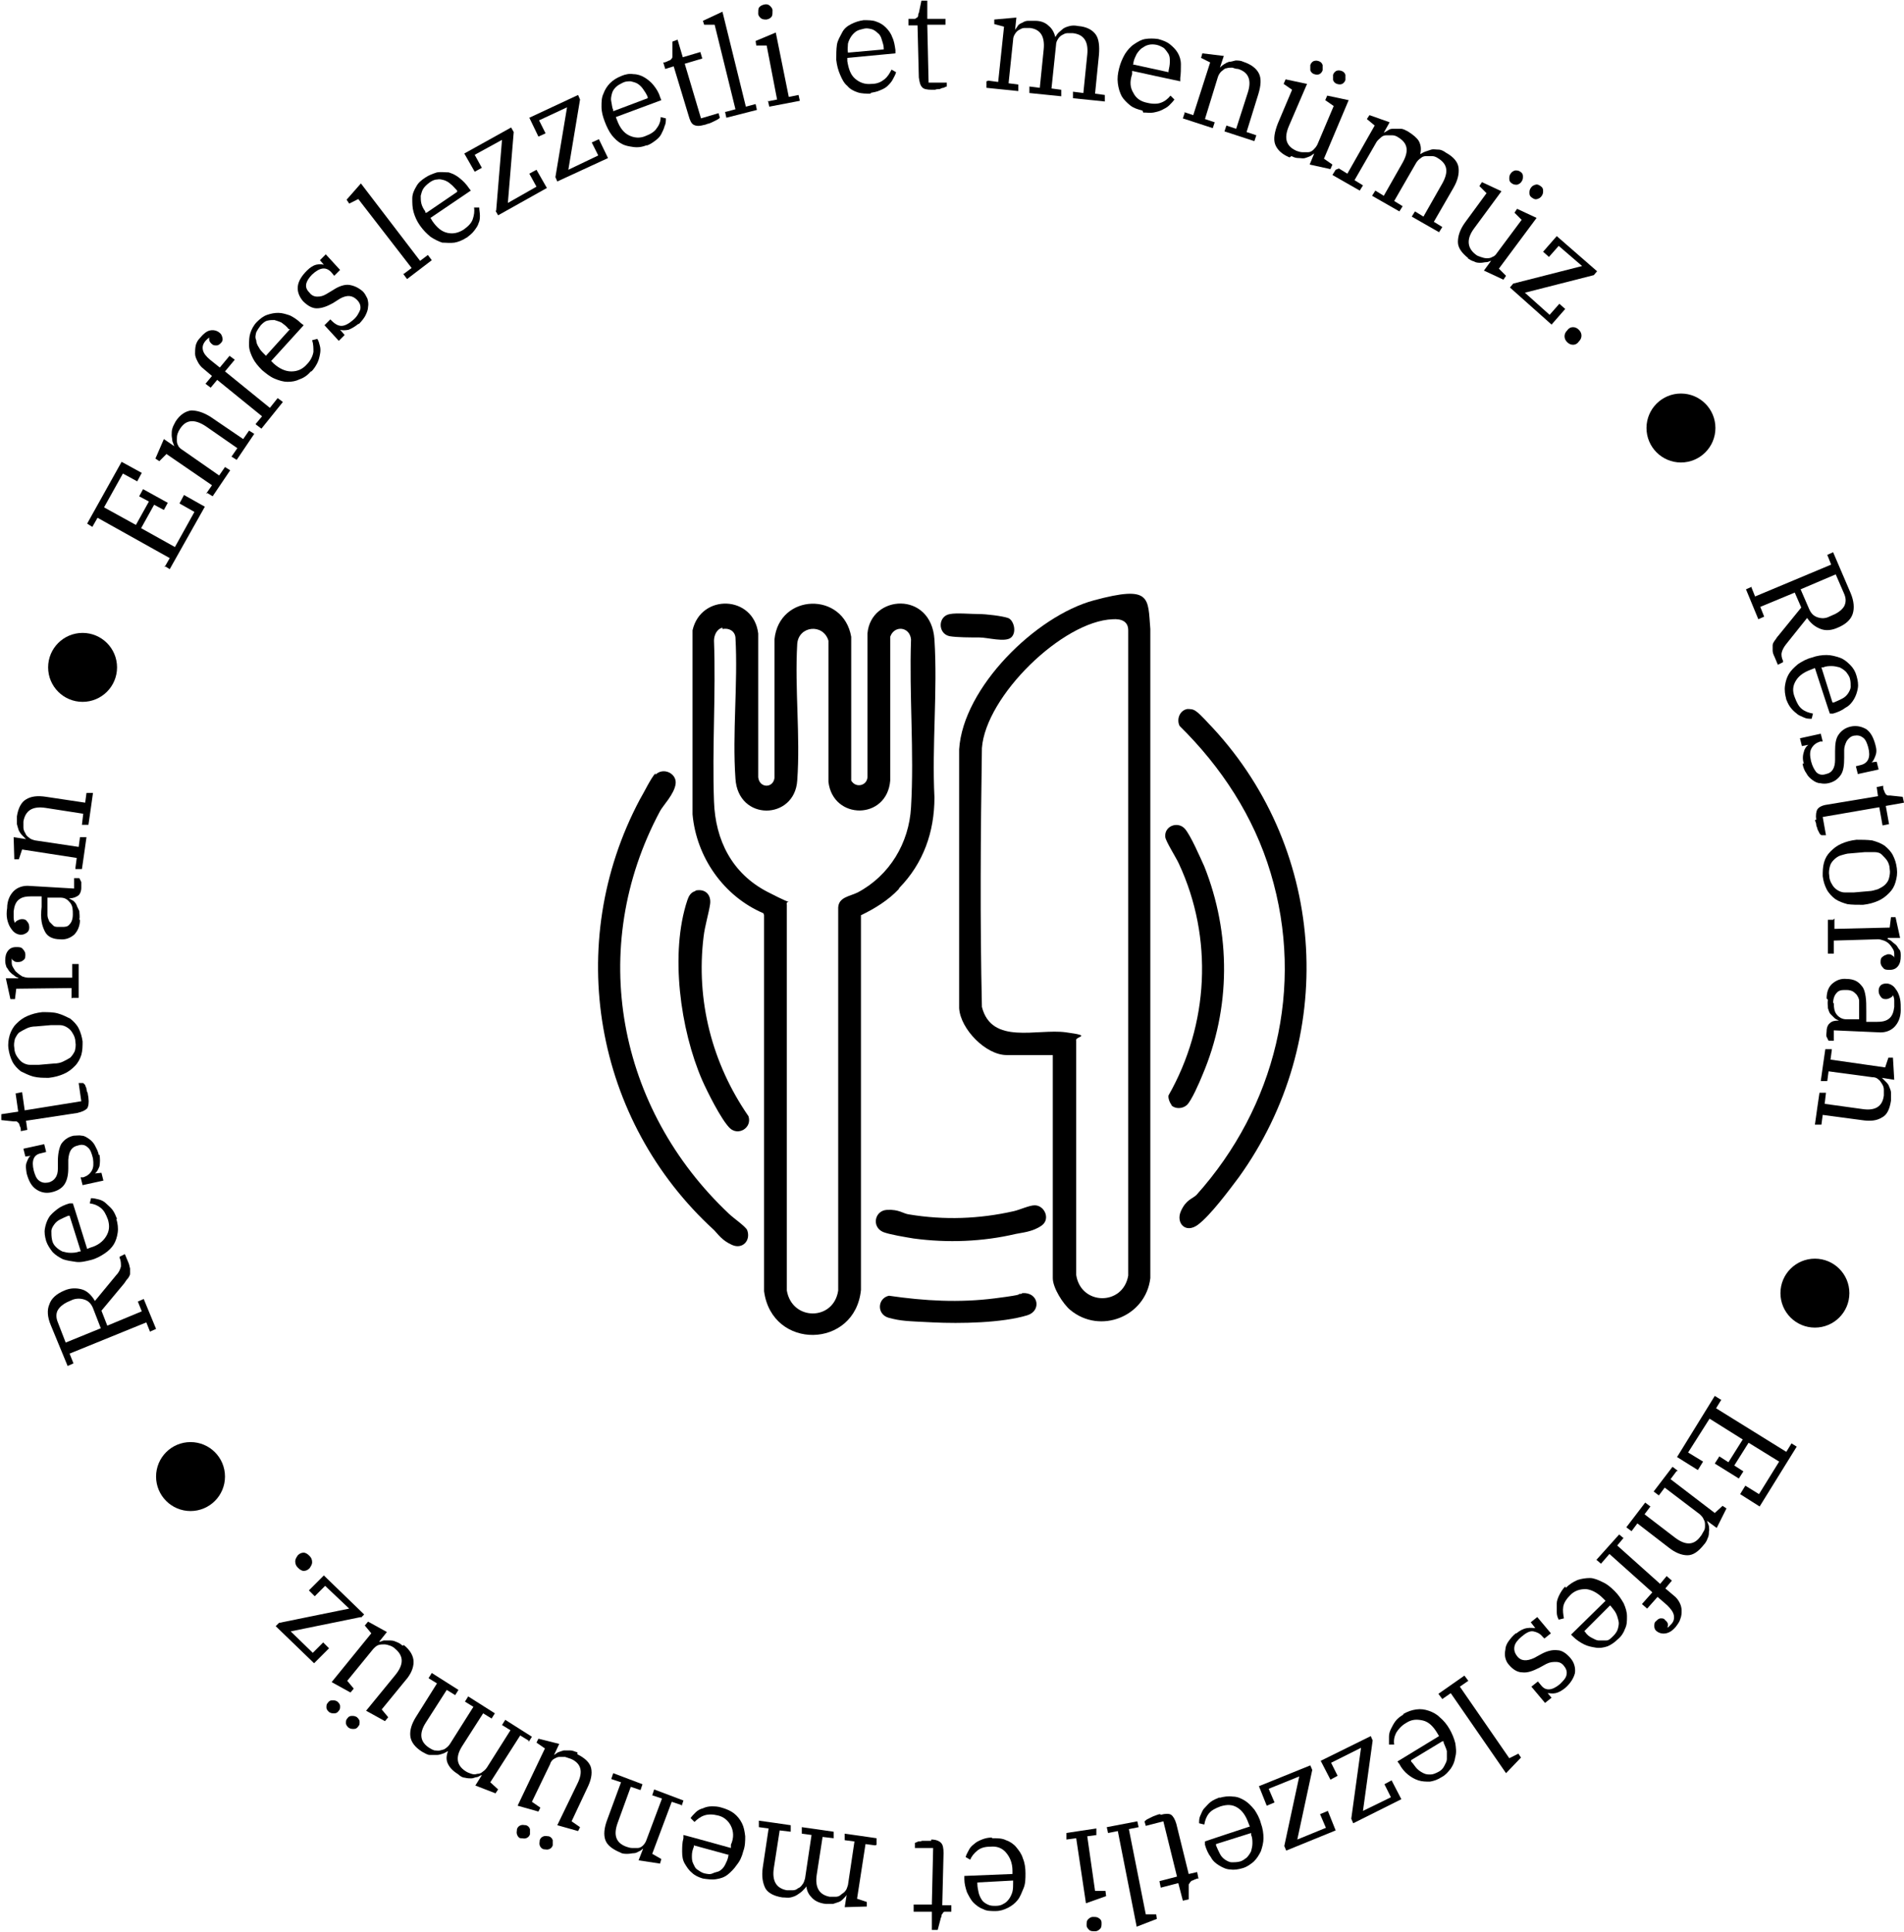 <?xml version="1.0" encoding="UTF-8"?>
<svg id="katman_1" xmlns="http://www.w3.org/2000/svg" version="1.1" viewBox="0 0 292.8 297">
  <!-- Generator: Adobe Illustrator 29.3.1, SVG Export Plug-In . SVG Version: 2.1.0 Build 151)  -->
  <g class="sp">
	  <circle cx="12.7" cy="102.6" r="5.3"/>
	  <circle cx="29.3" cy="227" r="5.3"/>
	  <circle cx="279.1" cy="198.8" r="5.3"/>
	  <circle cx="258.5" cy="65.8" r="5.3"/>
    <path d="M25.3,87.2l.8-1.4-11.1-6.2-.8,1.4-.8-.5,5.3-9.5,3.1,1.7-.7,1.3-2.2-1.2-2.9,5.2,4.9,2.7,2-3.6-1.5-.8.6-1.1,3.8,2.1-.6,1.1-1.5-.8-2,3.6,5.2,2.9,3-5.4-2.3-1.3.7-1.3,3.2,1.8-5.4,9.6-.8-.5Z"/>
    <path d="M31.7,75.9l.9-1.3-7-4.8-1.1,1.1-.6-.4,1.3-3,1.6,1.1h0c-.1-.3-.2-.5-.3-.8,0-.3-.1-.6-.1-.9,0-.3,0-.7.1-1,.1-.4.3-.7.5-1.1.7-1.1,1.6-1.6,2.4-1.7.9,0,1.9.3,3,1l5,3.4.9-1.3.8.5-2.7,4-.8-.5.9-1.3-4.9-3.4c-1.7-1.1-3-1-3.9.4-.2.3-.3.5-.4.8-.1.3-.1.6-.1.9,0,.3,0,.6.2.9.1.3.4.5.7.7l5.6,3.9.9-1.3.8.5-2.7,4-.8-.5Z"/>
    <path d="M39.3,65.2l1-1.2-6.9-5.6-1,1.2-.8-.6,1-1.2-1.3-1.1c-.4-.3-.7-.7-.9-1.1-.2-.4-.4-.8-.4-1.2,0-.4,0-.8.1-1.3.1-.4.3-.8.7-1.2.5-.6,1-1,1.5-1.1s1,0,1.4.3.4.5.5.8,0,.6-.2.8c-.2.2-.4.4-.7.4-.3,0-.5,0-.7-.2-.4-.3-.5-.7-.4-1h0c0,0-.2.1-.3.2,0,0-.2.2-.3.3-.4.5-.5.9-.4,1.4.1.5.5,1,1.1,1.5l1.5,1.2,1.5-1.8.8.6-1.5,1.8,6.9,5.6,1.2-1.5.8.6-3.3,4.1-.8-.6Z"/>
    <path d="M47.8,57.1c-.5.6-1.1,1-1.7,1.2-.6.3-1.2.4-1.9.4-.6,0-1.3-.2-2-.5-.7-.3-1.3-.8-1.9-1.3-.6-.6-1.1-1.2-1.4-1.8-.3-.6-.6-1.3-.6-2,0-.7,0-1.3.2-1.9.2-.6.5-1.2,1-1.7.5-.5,1-.9,1.6-1.1.6-.2,1.1-.3,1.7-.3.6,0,1.2.2,1.8.4.6.3,1.2.7,1.7,1.2l.4.3-5,5.5.4.4c.9.8,1.8,1.2,2.7,1.2.9,0,1.7-.3,2.4-1.1.6-.6.9-1.3,1-1.9,0-.6,0-1.2-.2-1.8l.8-.2c.2.3.3.7.4,1.1s.1.8,0,1.3-.2.9-.4,1.3c-.2.4-.5.9-.9,1.3ZM40.8,54.8l3.8-4.2h-.2c-.4-.5-.7-.7-1.1-1-.4-.2-.8-.3-1.1-.4-.4,0-.7,0-1.1.1-.4.1-.7.4-1,.7-.3.4-.5.7-.7,1.1-.1.4-.2.8,0,1.2,0,.4.2.8.4,1.1.2.4.5.7.9,1.1l.2.2Z"/>
    <path d="M55.1,49.8c-.5.4-1,.7-1.5.9-.5.1-1,.1-1.3,0h0c0,0,.7.8.7.8l-.9.9-2.2-2.4.9-.9.3.3c.4.4.9.7,1.4.7.5,0,1.1-.3,1.8-.9.6-.5.9-1.1,1.1-1.6.1-.5,0-1-.5-1.5-.7-.7-1.5-.8-2.6-.2l-1.1.7c-.9.5-1.7.8-2.5.8-.7,0-1.4-.4-2.1-1.1-.6-.7-.9-1.5-.8-2.3.1-.8.6-1.6,1.4-2.4.5-.5,1-.8,1.4-.9.5-.1.8-.1,1.2,0h0c0,0-.6-.7-.6-.7l.9-.9,2.2,2.4-.9.9-.5-.6c-.8-.8-1.7-.7-2.9.4-.5.5-.8,1-.9,1.4-.1.5,0,.9.5,1.4.3.4.7.6,1.2.6.5,0,.9-.1,1.4-.4l1-.6c.9-.6,1.8-.9,2.5-.8s1.4.4,2.1,1c.3.3.5.7.7,1.1.1.4.2.8.1,1.3,0,.4-.2.9-.4,1.3s-.6.9-1,1.3Z"/>
    <path d="M62.1,42.1l1.2-.9-8.2-10.6-1.4.7-.4-.6,2.2-2.5,9.1,11.9,1.2-.9.6.8-3.8,2.9-.6-.8Z"/>
    <path d="M71.8,36.5c-.6.4-1.3.7-1.9.8-.7.1-1.3,0-1.9,0-.6-.2-1.2-.5-1.8-.9-.6-.5-1.1-1-1.6-1.7-.5-.7-.8-1.4-1-2.1s-.2-1.4-.2-2.1c0-.7.3-1.3.6-1.8.3-.6.8-1,1.4-1.4.6-.4,1.2-.6,1.8-.8.6-.1,1.2,0,1.8,0,.6.2,1.1.4,1.7.9.5.4,1,.9,1.4,1.5l.3.4-6.2,4.2.3.5c.7,1,1.4,1.6,2.3,1.8.9.2,1.7,0,2.5-.5.7-.5,1.2-1,1.4-1.6.2-.6.3-1.2.2-1.8h.8c0,.4.1.8.1,1.2,0,.4,0,.8-.2,1.2-.1.4-.4.8-.7,1.2-.3.4-.7.7-1.2,1.1ZM65.6,32.7l4.7-3.2v-.2c-.4-.4-.7-.8-1-1-.3-.3-.7-.5-1-.6-.4-.1-.7-.2-1.1-.1-.4,0-.8.2-1.2.5-.4.3-.7.6-.9.9-.2.3-.3.7-.4,1.1,0,.4,0,.8.1,1.2.1.4.3.8.6,1.2v.2Z"/>
    <path d="M76.3,32.4l.9-10.9-4.2,2.3,1.1,2-1.1.6-1.6-2.8,7.2-4,.4.7-.9,10.9,4.4-2.5-1.1-2,1.1-.6,1.6,2.8-7.5,4.2-.4-.7Z"/>
    <path d="M85.4,27.3l1.8-10.8-4.3,2,1,2-1.1.5-1.4-2.9,7.5-3.5.3.7-1.8,10.8,4.6-2.2-1-2,1.1-.5,1.4,2.9-7.8,3.6-.3-.7Z"/>
    <path d="M99.5,22.3c-.7.3-1.4.4-2.1.3s-1.3-.2-1.8-.5c-.6-.3-1.1-.8-1.5-1.3s-.8-1.3-1.1-2.1c-.3-.8-.5-1.5-.5-2.3,0-.7,0-1.4.3-2,.2-.6.6-1.2,1-1.6.5-.5,1-.8,1.7-1.1.7-.3,1.3-.4,1.9-.3.6,0,1.2.2,1.7.5.5.3,1,.7,1.4,1.2.4.5.8,1.1,1,1.8l.2.5-7,2.6.2.5c.4,1.1,1,1.9,1.8,2.3.8.4,1.7.5,2.6.1.8-.3,1.4-.7,1.7-1.2.4-.5.6-1.1.6-1.7l.8.2c0,.4,0,.8-.2,1.2-.1.4-.3.8-.5,1.2-.2.4-.5.7-.9,1-.4.3-.8.6-1.4.8ZM94.3,17.1l5.3-2v-.2c-.2-.5-.5-.9-.7-1.2s-.5-.6-.8-.8c-.3-.2-.7-.3-1.1-.4-.4,0-.8,0-1.2.2-.4.2-.8.4-1.1.7-.3.3-.5.6-.6,1-.1.4-.2.8-.1,1.2s.1.9.3,1.3v.2Z"/>
    <path d="M108.3,19.2c-.7.2-1.2.2-1.6,0-.4-.2-.6-.7-.8-1.4l-2.3-7.6-1.3.4-.3-1h.2c.3-.1.5-.2.7-.3.2,0,.3-.2.4-.3s.1-.2.1-.3c0-.1,0-.3,0-.4v-1.9c0,0,.8-.3.8-.3l.8,2.7,2.7-.8.3,1-2.7.8,2.5,8.4,2.7-.8.2.7c-.1.1-.2.2-.4.3-.2.1-.4.2-.6.3-.2.1-.4.2-.7.3-.2,0-.5.2-.7.2Z"/>
    <path d="M111.6,17.2l1.5-.4-3.2-13h-1.6c0,.1-.2-.6-.2-.6l3-1.4,3.6,14.6,1.5-.4.2.9-4.7,1.2-.2-.9Z"/>
    <path d="M118,15.6l1.5-.3-1.6-8.3h-1.6s-.1-.7-.1-.7l3.1-1.3,2,9.9,1.5-.3.2.9-4.7.9-.2-.9ZM117.9,3c-.4,0-.6,0-.9-.2-.2-.2-.4-.4-.4-.7h0c0-.4,0-.7.1-.9.1-.2.4-.4.8-.5s.7,0,.9.2c.2.2.4.4.4.7h0c0,.4,0,.7-.1.9-.2.3-.4.4-.8.5Z"/>
    <path d="M134,14.4c-.8,0-1.5,0-2.1-.2-.6-.2-1.2-.5-1.6-1-.5-.4-.8-1-1.1-1.7s-.5-1.4-.6-2.3c0-.8,0-1.6.1-2.3s.5-1.3.8-1.9.8-1,1.4-1.3,1.2-.5,1.9-.6c.7,0,1.4,0,1.9.2.6.2,1.1.5,1.5.9.4.4.8.9,1,1.5.3.6.4,1.3.5,2v.5s-7.4.7-7.4.7v.5c.2,1.2.5,2.1,1.2,2.7.7.6,1.5.9,2.5.8.9,0,1.5-.3,2-.7.5-.4.8-.9,1.1-1.5l.7.4c-.1.4-.3.7-.5,1.1-.2.4-.5.7-.8,1s-.7.5-1.2.7c-.4.2-1,.3-1.5.4ZM130.3,8.1l5.6-.5v-.2c0-.5-.2-.9-.3-1.3-.1-.4-.3-.8-.6-1-.3-.3-.6-.5-.9-.6-.4-.1-.8-.2-1.2-.1s-.9.2-1.2.4c-.3.2-.6.5-.8.8-.2.3-.4.7-.5,1.1,0,.4-.1.9,0,1.4v.3Z"/>
    <path d="M143.3,13.8c-.7,0-1.3-.1-1.5-.4-.3-.3-.4-.8-.5-1.5l-.2-8h-1.4s0-1,0-1h.2c.3,0,.5,0,.7,0s.3-.1.4-.2c.1,0,.2-.2.2-.3,0-.1,0-.3.1-.4l.4-1.9h.9s0,2.8,0,2.8h2.8c0,0,0,.9,0,.9h-2.8c0,0,.2,8.9.2,8.9h2.8c0,0,0,.6,0,.6-.1,0-.3.1-.5.2-.2,0-.4.1-.6.2-.2,0-.5,0-.7.1-.3,0-.5,0-.7,0Z"/>
    <path d="M152,12.4l1.5.2.9-8.5-1.5-.4v-.7c0,0,3.4-.3,3.4-.3l-.2,1.9h0c.1-.2.3-.4.4-.6s.4-.4.7-.5c.3-.2.6-.3.9-.3.3,0,.7,0,1.1,0,.9,0,1.6.3,2.1.8.5.4.8,1,1,1.7h0c.1-.2.3-.5.5-.7.2-.2.5-.4.7-.6.3-.2.6-.3,1-.4s.8-.1,1.3,0c1.3.1,2.2.6,2.7,1.3.5.7.6,1.8.5,3.1l-.6,6,1.5.2v1c-.1,0-4.9-.5-4.9-.5v-1c.1,0,1.6.2,1.6.2l.6-5.9c.2-2-.5-3.1-2.2-3.3-.3,0-.6,0-.9,0-.3,0-.6.2-.8.3-.2.1-.5.4-.6.6-.2.3-.3.6-.3.9l-.7,6.7,1.5.2v1c-.1,0-4.9-.5-4.9-.5v-1c.1,0,1.6.2,1.6.2l.6-5.9c.2-2-.5-3.1-2.1-3.3-.3,0-.6,0-.9,0s-.6.2-.8.3-.5.4-.6.6c-.2.3-.3.6-.3.9l-.7,6.7,1.5.2v1c-.1,0-4.9-.5-4.9-.5v-1Z"/>
    <path d="M175.7,17c-.8-.2-1.4-.4-1.9-.8s-1-.9-1.3-1.4c-.3-.6-.5-1.2-.6-2s0-1.5.2-2.3c.2-.8.5-1.5.9-2.2.4-.6.8-1.1,1.4-1.5s1.1-.7,1.7-.8,1.3-.1,2,0c.7.2,1.3.4,1.8.8.5.4.9.8,1.2,1.3.3.5.5,1.1.5,1.8,0,.7,0,1.4-.1,2.1v.5c-.1,0-7.4-1.6-7.4-1.6v.5c-.4,1.2-.3,2.1.2,2.9.4.8,1.1,1.3,2.1,1.5.8.2,1.6.2,2.1,0,.6-.2,1.1-.6,1.5-1.1l.6.6c-.2.3-.5.6-.8.9s-.7.5-1.1.7c-.4.2-.8.3-1.3.4s-1,0-1.6,0ZM174.2,9.9l5.5,1.2v-.2c.1-.5.2-.9.2-1.4s0-.8-.2-1.2c-.2-.3-.4-.6-.7-.9-.3-.2-.7-.4-1.1-.5-.5-.1-.9-.1-1.3,0s-.7.3-1,.5c-.3.2-.6.6-.8.9-.2.4-.4.8-.5,1.3v.2Z"/>
    <path d="M182,17.2l1.5.5,2.6-8.1-1.4-.7.2-.7,3.3.4-.6,1.8h0c.1-.1.3-.3.6-.5s.5-.3.8-.4c.3,0,.6-.1,1-.2.4,0,.8,0,1.2.2,1.2.4,2,1,2.4,1.8s.3,1.9-.1,3.2l-1.8,5.8,1.5.5-.3.9-4.6-1.5.3-.9,1.5.5,1.8-5.6c.6-1.9.1-3.1-1.5-3.6-.3,0-.6-.1-.9-.2-.3,0-.6,0-.9.1-.3,0-.5.3-.8.5-.2.2-.4.5-.5.8l-2,6.5,1.5.5-.3.9-4.6-1.5.3-.9Z"/>
    <path d="M198.3,24.2c-1.2-.5-1.9-1.2-2.2-2-.3-.8-.1-1.9.4-3.2l2.2-5.2-1.3-.9.3-.7,3.3.7-2.8,6.5c-.8,1.9-.4,3.1,1.2,3.8.3.1.6.2.9.2.3,0,.6,0,.9,0s.6-.2.8-.4.4-.4.6-.8l2.5-5.9-1.3-.9.3-.7,3.3.7-3.8,9,1.3.9-.3.7-3.2-.7.7-1.7h0c-.2.1-.4.3-.6.4-.2.1-.5.2-.8.3s-.6,0-1,0c-.4,0-.7-.1-1.1-.3ZM202.1,11.4c-.3-.1-.5-.3-.6-.6,0-.3,0-.5,0-.8h0c.1-.3.3-.5.5-.6.3-.1.5-.1.8,0,.3.1.5.3.6.6,0,.3,0,.5,0,.8h0c-.1.3-.3.5-.5.6s-.5.1-.8,0ZM205.6,12.9c-.3-.1-.5-.3-.6-.6,0-.3,0-.5,0-.8h0c.1-.3.3-.5.5-.6s.5-.1.8,0c.3.1.5.3.6.6,0,.3,0,.5,0,.8h0c-.1.3-.3.5-.5.6s-.5.1-.8,0Z"/>
    <path d="M205.9,25.9l1.3.8,4.2-7.4-1.2-1,.4-.6,3.1,1.1-.9,1.6h0c.2-.1.4-.2.7-.4s.5-.2.9-.2c.3,0,.6,0,1,0s.7.2,1.1.4c.8.5,1.4,1,1.7,1.5.3.6.4,1.2.2,2h0c.2-.1.5-.3.8-.4s.6-.2.9-.3.7,0,1.1,0c.4,0,.8.2,1.2.5,1.1.6,1.8,1.4,1.9,2.3.1.9-.1,1.9-.8,3.1l-3,5.2,1.3.8-.5.8-4.2-2.4.5-.8,1.3.8,2.9-5.1c1-1.8.8-3-.7-3.9-.3-.2-.6-.3-.9-.3-.3,0-.6,0-.9,0-.3,0-.6.1-.8.3-.3.2-.5.4-.7.7l-3.4,5.9,1.3.8-.5.8-4.2-2.4.5-.8,1.3.8,2.9-5.1c1-1.8.8-3-.7-3.9-.3-.2-.6-.3-.9-.3-.3,0-.6,0-.9,0-.3,0-.6.1-.8.3s-.5.4-.7.7l-3.4,5.9,1.3.8-.5.8-4.2-2.4.5-.8Z"/>
    <path d="M225.8,39.7c-1-.8-1.6-1.6-1.6-2.5s.3-1.9,1.1-3l3.3-4.5-1.1-1.1.4-.6,3,1.4-4.2,5.7c-1.2,1.6-1.1,3,.2,4,.2.2.5.3.8.4s.6.2.9.2c.3,0,.6,0,.9-.2.3-.1.5-.3.7-.6l3.8-5.1-1.1-1.1.4-.6,3,1.4-5.8,7.8,1.1,1.1-.4.6-3-1.4,1.1-1.5h0c-.2,0-.4.2-.7.2s-.6.1-.9.1c-.3,0-.7,0-1-.2-.4-.1-.7-.3-1-.5ZM232.5,28.2c-.3-.2-.4-.4-.4-.7s0-.5.2-.8h0c.2-.3.4-.4.7-.5.3,0,.5,0,.8.2.3.2.4.4.4.7,0,.3,0,.5-.2.8h0c-.2.3-.4.4-.7.5-.3,0-.5,0-.8-.2ZM235.6,30.4c-.3-.2-.4-.4-.4-.7s0-.5.2-.8h0c.2-.3.4-.4.7-.5s.5,0,.8.2c.3.2.4.4.4.7,0,.3,0,.5-.2.8h0c-.2.3-.4.4-.7.5s-.5,0-.8-.2Z"/>
    <path d="M232.7,43.6l10.6-2.7-3.6-3.1-1.5,1.7-.9-.8,2.1-2.4,6.2,5.4-.5.6-10.6,2.7,3.8,3.4,1.5-1.7.9.8-2.1,2.4-6.4-5.7.5-.6Z"/>
    <path d="M241,52.6c-.3-.3-.4-.6-.4-.9,0-.3.1-.6.4-.9h0c.2-.3.5-.5.9-.5.3,0,.6.1.9.4s.4.6.4.9c0,.3-.1.6-.4.9h0c-.2.3-.5.5-.9.5-.3,0-.6-.1-.9-.4Z"/>
    <path d="M269.3,90.2l.6,1.5,11.7-4.9-.6-1.5.9-.4,2.7,6.3c.5,1.2.6,2.3.3,3.2-.3.9-1.1,1.6-2.3,2.1-.9.4-1.8.5-2.6.2-.8-.3-1.5-.8-2.1-1.7l-3.2,4c-.4.5-.6.9-.7,1.3s0,.9.2,1.3v.2c0,0-.8.4-.8.4l-.5-1.2c-.2-.4-.3-.7-.3-1s0-.6,0-.8c0-.3.2-.5.3-.7.2-.2.3-.5.6-.8l3.5-4.3-1-2.3-5.3,2.2.6,1.5-.9.4-1.9-4.6.9-.4ZM276.9,90.6l1.3,3c.3.7.7,1.1,1.3,1.3s1.2.2,1.8-.1l.9-.4c.6-.3,1.1-.7,1.4-1.2.3-.6.3-1.2,0-1.9l-1.3-3-5.4,2.3Z"/>
    <path d="M274.7,107.5c-.2-.7-.3-1.4-.2-2.1s.3-1.3.6-1.8.8-1,1.4-1.5c.6-.4,1.3-.8,2.1-1,.8-.3,1.6-.4,2.3-.4.7,0,1.4.2,2,.4s1.1.6,1.6,1.1.8,1,1,1.7c.2.7.3,1.3.2,1.9s-.3,1.2-.6,1.7c-.3.5-.7,1-1.3,1.3-.5.4-1.2.7-1.9.9h-.5c0,.1-2.3-7-2.3-7l-.5.2c-1.1.4-1.9.9-2.4,1.7-.5.8-.6,1.6-.2,2.6.3.8.6,1.4,1.1,1.8.5.4,1.1.6,1.7.7l-.2.8c-.4,0-.8,0-1.2-.2s-.8-.3-1.1-.6c-.4-.3-.7-.6-1-1-.3-.4-.5-.9-.7-1.4ZM280.1,102.6l1.7,5.4h.2c.5-.2.9-.4,1.3-.6.4-.2.7-.5.9-.8.2-.3.4-.7.4-1,0-.4,0-.8-.1-1.2-.1-.5-.4-.8-.6-1.1-.3-.3-.6-.5-1-.7-.4-.1-.8-.2-1.2-.2s-.9,0-1.3.2h-.2Z"/>
    <path d="M277.4,117.4c-.2-.6-.2-1.2,0-1.8.1-.5.4-.9.7-1.1h0c0,0-1,.2-1,.2l-.3-1.2,3.2-.7.3,1.2h-.4c-.6.2-1,.5-1.3,1-.3.5-.3,1.1-.1,2,.2.8.5,1.3.8,1.7.4.4.9.5,1.5.3,1-.2,1.4-1,1.4-2.2v-1.3c0-1.1.1-1.9.5-2.5s1-1.1,1.9-1.3c.9-.2,1.7,0,2.4.4.7.5,1.1,1.3,1.4,2.4.2.7.2,1.2,0,1.7s-.3.8-.6,1h0c0,0,.8-.1.8-.1l.3,1.2-3.2.7-.3-1.2.8-.2c1.1-.3,1.5-1.2,1.1-2.7-.2-.7-.4-1.2-.8-1.5s-.8-.4-1.4-.3c-.5.1-.8.4-1.1.8-.2.4-.4.9-.4,1.4v1.2c0,1.1-.1,2-.5,2.6-.4.6-1,1.1-1.9,1.3-.4.1-.9.1-1.3,0-.4,0-.8-.2-1.2-.5-.4-.3-.7-.6-.9-1-.3-.4-.5-.9-.6-1.5Z"/>
    <path d="M279.3,126c-.1-.7,0-1.3.2-1.6.2-.3.7-.6,1.5-.7l7.8-1.3-.2-1.4,1-.2v.2c0,.3.1.5.2.7,0,.2.2.3.2.4s.2.1.3.2c.1,0,.3,0,.4,0l1.9.2.2.9-2.8.5.5,2.8-1,.2-.5-2.8-8.7,1.5.5,2.8h-.7c0,0-.2-.1-.3-.3s-.2-.4-.3-.6c0-.2-.2-.5-.2-.7,0-.2-.1-.5-.2-.7Z"/>
    <path d="M280.3,134.7c0-.7,0-1.4.2-2.1s.5-1.2,1-1.7c.5-.5,1-.9,1.7-1.2.7-.3,1.4-.5,2.3-.6.8,0,1.6,0,2.4.1.7.2,1.3.4,1.9.8.5.4,1,.9,1.3,1.5.3.6.5,1.2.6,2s0,1.4-.2,2.1-.5,1.2-1,1.7-1,.9-1.7,1.2-1.4.5-2.3.6c-.9,0-1.7,0-2.4-.1-.7-.2-1.3-.4-1.9-.8-.5-.4-1-.9-1.3-1.5s-.5-1.2-.6-2ZM281.3,134.6c0,.5.2,1,.4,1.3.2.4.5.7.8.9s.7.4,1.2.4c.4,0,.9,0,1.4,0l2.3-.2c.5,0,1-.2,1.4-.3.4-.2.8-.4,1.1-.7.3-.3.5-.6.6-1s.2-.9.1-1.4c0-.5-.2-1-.4-1.3s-.5-.6-.8-.9-.7-.4-1.2-.4c-.4,0-.9,0-1.4,0l-2.3.2c-.5,0-1,.2-1.4.3s-.8.4-1.1.7c-.3.3-.5.6-.6,1-.1.4-.2.9-.1,1.4Z"/>
    <path d="M282.1,141.2v1.6s8.5-.2,8.5-.2l.2-1.6h.7s.7,3.2.7,3.2h-1.9s0,.2,0,.2c.2,0,.5.2.7.4s.4.3.6.5c.2.2.3.5.5.7s.2.6.2,1c0,.6-.1,1.1-.4,1.5-.3.4-.7.6-1.3.6-.4,0-.8,0-1-.3-.2-.2-.4-.5-.4-.8,0-.4,0-.7.3-.9.2-.2.5-.3.8-.4.3,0,.5,0,.7.2.2.1.3.2.3.4h0c0,0,0-.1,0-.2s0-.2,0-.3c0-.3,0-.6-.2-.9s-.3-.5-.6-.8c-.2-.2-.5-.4-.8-.5s-.6-.2-.9-.2l-6.8.2v2s-.9,0-.9,0v-5.2c-.1,0,.8,0,.8,0Z"/>
    <path d="M280.9,153.5c0-1,.3-1.8.9-2.3s1.3-.8,2.2-.7c.5,0,1,.1,1.4.3.4.2.7.5,1,.9s.4.9.5,1.5c.1.6.1,1.4.1,2.3v1.6c0,0,1.5,0,1.5,0,.9,0,1.5-.1,2-.5s.7-1,.8-1.8c0-.4,0-.7,0-1s-.1-.6-.2-.8h0c0,.1-.2.3-.4.4-.2.1-.4.2-.7.2-.4,0-.6-.1-.8-.4s-.3-.5-.3-.9c0-.3.1-.6.3-.8s.5-.3.9-.3c.3,0,.6.1.9.3.3.2.5.5.7.8.2.3.4.8.5,1.3.1.5.1,1.1.1,1.7,0,1.1-.4,2-1,2.6s-1.5.9-2.5.8l-6.8-.3v1.6c0,0-.8,0-.8,0-.1-.2-.2-.4-.3-.6s0-.6,0-.9c0-.5.2-1,.5-1.2.3-.3.7-.4,1.3-.4h.1s0,0,0,0c-.2-.1-.5-.2-.7-.4-.2-.2-.4-.4-.6-.6s-.3-.6-.4-.9c0-.4-.1-.8,0-1.3ZM282,154.2c0,.7.1,1.3.4,1.7s.8.8,1.5.8h2c0,0,0-1.3,0-1.3,0-.6,0-1.1,0-1.5s-.2-.7-.4-1c-.2-.2-.4-.4-.6-.5-.2-.1-.5-.2-.9-.2h-.4c-.5,0-.9.1-1.2.5-.3.3-.5.9-.5,1.5Z"/>
    <path d="M281.7,161.4l-.2,1.5,8.4,1.2.5-1.5h.7c0,0,.2,3.4.2,3.4l-1.9-.3h0c.2.2.4.4.6.6s.4.4.5.7c.1.3.3.6.3,1,0,.4,0,.8,0,1.2-.2,1.3-.6,2.2-1.4,2.6-.8.5-1.8.6-3.1.4l-6-.8-.2,1.5h-1c0-.1.7-4.9.7-4.9h1c0,.1-.2,1.7-.2,1.7l5.8.8c2,.3,3.1-.4,3.3-2.1,0-.3,0-.6,0-.9,0-.3-.1-.6-.3-.9s-.3-.5-.6-.7c-.2-.2-.5-.3-.9-.3l-6.7-.9-.2,1.5h-1c0-.1.7-4.9.7-4.9h1Z"/>
    <path d="M264.7,215.2l-.8,1.3,10.8,6.7.8-1.3.8.5-5.7,9.2-3-1.9.8-1.3,2.1,1.3,3.1-5-4.7-2.9-2.2,3.5,1.4.9-.7,1.1-3.7-2.3.7-1.1,1.4.9,2.2-3.5-5.1-3.2-3.3,5.2,2.3,1.4-.8,1.3-3.2-2,5.8-9.4.8.5Z"/>
    <path d="M257.8,226.2l-.9,1.2,6.8,5.2,1.2-1.1.6.4-1.5,3-1.5-1.1h0c.1.3.2.5.3.8,0,.3.1.6,0,.9,0,.3,0,.6-.2,1-.1.3-.3.7-.6,1-.8,1-1.6,1.6-2.5,1.6s-1.9-.4-2.9-1.2l-4.8-3.7-.9,1.2-.8-.6,2.9-3.8.8.6-.9,1.2,4.7,3.6c1.6,1.2,2.9,1.2,3.9-.2.2-.2.3-.5.5-.8s.2-.6.2-.9c0-.3,0-.6-.2-.9-.1-.3-.3-.5-.6-.8l-5.4-4.1-.9,1.2-.8-.6,2.9-3.8.8.6Z"/>
    <path d="M249.7,236.4l-1,1.2,6.6,5.9,1-1.2.8.7-1,1.2,1.3,1.1c.4.3.7.7.9,1.1.2.4.3.8.3,1.2,0,.4,0,.8-.2,1.3-.1.4-.4.8-.7,1.2-.5.6-1,.9-1.5,1-.5.1-1,0-1.4-.3-.3-.2-.4-.5-.4-.8s0-.6.3-.8c.2-.2.4-.4.7-.4.3,0,.5,0,.7.3.4.3.5.7.3,1.1h0c0,0,.2,0,.3-.2,0,0,.2-.2.3-.3.4-.4.5-.9.4-1.4s-.5-1-1-1.5l-1.5-1.3-1.6,1.8-.8-.7,1.6-1.8-6.6-5.9-1.3,1.5-.7-.6,3.5-3.9.7.6Z"/>
    <path d="M240.8,244.1c.5-.5,1.1-.9,1.8-1.2.6-.2,1.3-.3,1.9-.3s1.3.3,1.9.6c.7.3,1.3.8,1.9,1.4.6.6,1,1.2,1.4,1.9.3.7.5,1.3.5,2,0,.7,0,1.3-.3,1.9-.2.6-.6,1.2-1.1,1.6-.5.5-1.1.9-1.6,1.1-.6.2-1.2.3-1.8.2s-1.2-.2-1.8-.5c-.6-.3-1.2-.7-1.7-1.2l-.3-.3,5.3-5.2-.4-.4c-.8-.8-1.7-1.3-2.6-1.4-.9,0-1.7.2-2.4.9-.6.6-1,1.2-1.1,1.8-.1.6,0,1.2.1,1.8l-.8.2c-.2-.4-.3-.7-.3-1.2,0-.4,0-.8,0-1.3,0-.4.2-.9.4-1.3.2-.4.5-.9.9-1.3ZM247.6,246.8l-4,4h.1c.3.5.7.8,1.1,1,.4.2.7.4,1.1.4.4,0,.7,0,1.1,0s.7-.3,1.1-.7c.3-.3.6-.7.7-1.1.1-.4.2-.8.1-1.2s-.2-.8-.4-1.2c-.2-.4-.5-.7-.8-1.1l-.2-.2Z"/>
    <path d="M233.2,251.1c.5-.4,1-.7,1.6-.8s1,0,1.3,0h0c0,0-.7-.9-.7-.9l1-.8,2.1,2.5-1,.8-.3-.3c-.4-.5-.9-.7-1.4-.8s-1.1.2-1.8.8c-.6.5-1,1-1.1,1.5-.1.5,0,1,.4,1.5.6.8,1.5.8,2.6.3l1.1-.6c.9-.5,1.8-.7,2.5-.6.7,0,1.4.5,2,1.2.6.7.8,1.5.7,2.3-.2.8-.7,1.6-1.5,2.3-.5.4-1,.7-1.5.8-.5.1-.8,0-1.2,0h0c0,0,.6.7.6.7l-1,.8-2.1-2.5,1-.8.5.6c.7.9,1.7.8,2.9-.2.5-.5.9-.9,1-1.4s0-.9-.4-1.4c-.3-.4-.7-.6-1.2-.6-.5,0-.9,0-1.5.3l-1.1.6c-1,.5-1.8.8-2.6.7-.7,0-1.4-.4-2-1.1-.3-.3-.5-.7-.6-1.1-.1-.4-.1-.8,0-1.3,0-.4.2-.9.5-1.3.3-.4.6-.8,1.1-1.2Z"/>
    <path d="M225.8,258.4l-1.3.9,7.6,11,1.4-.7.4.6-2.3,2.4-8.5-12.3-1.3.9-.6-.8,4-2.8.6.8Z"/>
    <path d="M215.8,263.5c.7-.4,1.3-.6,2-.7s1.3,0,1.9.2c.6.2,1.2.5,1.7,1,.6.5,1.1,1.1,1.5,1.8.4.7.7,1.4.9,2.2.1.7.2,1.4,0,2.1-.1.7-.3,1.2-.7,1.8-.4.5-.8,1-1.4,1.3-.6.4-1.2.6-1.8.7-.6,0-1.2,0-1.8-.2-.6-.2-1.1-.5-1.6-.9-.5-.4-1-1-1.3-1.6l-.3-.4,6.4-3.9-.3-.5c-.6-1-1.3-1.7-2.2-1.9s-1.7-.2-2.6.4c-.7.4-1.2,1-1.5,1.5-.3.6-.4,1.2-.3,1.8h-.8c0-.4,0-.8,0-1.2,0-.4.1-.8.3-1.2s.4-.8.7-1.2.7-.7,1.2-1ZM221.8,267.7l-4.8,2.9v.2c.4.4.6.8.9,1.1.3.3.6.5,1,.7s.7.2,1.1.2.8-.2,1.2-.4.7-.5.9-.9.4-.7.4-1.1c0-.4,0-.8,0-1.2-.1-.4-.3-.8-.5-1.3v-.2Z"/>
    <path d="M211.1,267.5l-1.5,10.9,4.3-2.1-1-2,1.1-.6,1.5,2.9-7.4,3.7-.3-.7,1.5-10.9-4.6,2.3,1,2-1.1.6-1.5-2.9,7.7-3.8.3.7Z"/>
    <path d="M201.8,272.1l-2.3,10.7,4.4-1.8-.9-2.1,1.2-.5,1.2,3-7.6,3.1-.3-.7,2.3-10.7-4.7,1.9.9,2.1-1.2.5-1.2-3,7.9-3.2.3.7Z"/>
    <path d="M187.5,276.4c.7-.2,1.4-.3,2.1-.2.7,0,1.3.3,1.8.6.5.3,1,.8,1.5,1.4.4.6.8,1.3,1,2.1.3.8.4,1.6.4,2.3,0,.7-.2,1.4-.4,2-.3.6-.6,1.1-1.1,1.6-.5.4-1,.8-1.7,1-.7.2-1.3.3-1.9.2-.6,0-1.2-.3-1.7-.6s-1-.7-1.3-1.3c-.4-.5-.7-1.2-.9-1.9v-.5c-.1,0,6.9-2.3,6.9-2.3l-.2-.5c-.4-1.1-.9-1.9-1.7-2.4-.8-.5-1.6-.5-2.6-.2-.8.3-1.4.6-1.8,1.1s-.6,1.1-.7,1.7l-.8-.2c0-.4,0-.8.2-1.2s.3-.8.6-1.1.6-.7,1-1c.4-.3.9-.5,1.4-.7ZM192.4,281.8l-5.4,1.7v.2c.2.5.4.9.6,1.3.2.4.5.7.8.9.3.2.7.4,1,.4s.8,0,1.2-.1c.5-.1.8-.4,1.1-.6.3-.3.5-.6.7-1,.1-.4.2-.8.2-1.2,0-.4,0-.9-.2-1.3v-.2Z"/>
    <path d="M178.5,279c.7-.2,1.3-.2,1.6,0,.3.2.6.7.8,1.4l1.9,7.7,1.3-.3.2,1h-.2c-.3.1-.5.2-.7.3-.2,0-.3.2-.4.3,0,0-.1.2-.2.3,0,.1,0,.3,0,.4v1.9s-.9.2-.9.2l-.7-2.7-2.7.7-.2-1,2.7-.7-2.1-8.5-2.7.7-.2-.7c.1,0,.2-.2.4-.3s.4-.2.6-.3.4-.2.7-.3.5-.2.7-.2Z"/>
    <path d="M175.1,280.9l-1.5.3,2.6,13.1h1.6s.1.7.1.7l-3.1,1.2-2.9-14.7-1.5.3-.2-.9,4.7-.9.2.9Z"/>
    <path d="M168.7,282.1l-1.5.2,1.2,8.4h1.6s.1.8.1.8l-3.1,1.1-1.5-10-1.5.2v-1c-.1,0,4.6-.7,4.6-.7v1ZM168.1,294.7c.4,0,.6,0,.9.2s.4.4.4.7h0c0,.4,0,.7-.2.9s-.4.4-.8.4-.7,0-.9-.2-.4-.4-.4-.7h0c0-.4,0-.7.2-.9.2-.2.4-.4.8-.4Z"/>
    <path d="M152.6,282.6c.8,0,1.5,0,2.1.3.6.2,1.2.6,1.6,1.1.4.5.8,1,1,1.7.3.7.4,1.5.4,2.3,0,.8,0,1.6-.3,2.3s-.5,1.3-.9,1.8c-.4.5-.9.9-1.5,1.2-.6.3-1.2.5-1.9.5-.7,0-1.4,0-1.9-.3-.6-.2-1.1-.6-1.5-1-.4-.4-.7-1-1-1.6-.2-.6-.4-1.3-.4-2v-.5s7.4-.3,7.4-.3v-.5c0-1.2-.4-2.1-1-2.8-.6-.7-1.4-1-2.4-.9-.9,0-1.5.2-2,.6-.5.4-.9.9-1.1,1.4l-.7-.4c.1-.4.3-.7.5-1.1.2-.4.5-.7.8-.9.3-.3.7-.5,1.2-.7s1-.3,1.5-.3ZM155.9,289.1l-5.6.3v.2c0,.5.1.9.2,1.4.1.4.3.8.5,1.1.2.3.5.5.9.7.4.2.8.2,1.2.2.5,0,.9-.1,1.2-.3.4-.2.6-.4.9-.8.2-.3.4-.7.5-1.1.1-.4.1-.9.1-1.4v-.3Z"/>
    <path d="M143.2,282.8c.7,0,1.2.2,1.5.5.3.3.4.8.4,1.6l-.2,8h1.4s0,1,0,1h-.2c-.3,0-.5,0-.7,0-.2,0-.3,0-.4.2s-.2.2-.2.3c0,.1,0,.3-.1.4l-.5,1.9h-.9s0-2.8,0-2.8h-2.8c0,0,0-1.1,0-1.1h2.8c0,0,.2-8.7.2-8.7h-2.8c0,0,0-.8,0-.8.1,0,.3-.1.5-.2.2,0,.4,0,.6-.1.2,0,.5,0,.7,0,.3,0,.5,0,.7,0Z"/>
    <path d="M134.6,283.7l-1.5-.2-1.3,8.4,1.5.5v.7c-.1,0-3.4.1-3.4.1l.3-1.9h0c-.1.2-.3.4-.5.6s-.4.4-.7.5c-.3.1-.6.2-.9.3-.3,0-.7,0-1.1,0-.9-.1-1.6-.4-2.1-.9s-.8-1-.9-1.8h0c-.1.2-.3.4-.6.7-.2.2-.5.4-.8.6s-.6.3-1,.4-.8,0-1.3,0c-1.3-.2-2.2-.7-2.6-1.4-.4-.8-.6-1.8-.4-3.2l.9-6-1.5-.2v-1c.1,0,4.9.7,4.9.7v1c-.1,0-1.7-.2-1.7-.2l-.9,5.8c-.3,2,.4,3.1,2,3.4.3,0,.6,0,.9,0s.6-.1.8-.3c.3-.1.5-.3.7-.6.2-.2.3-.6.4-.9l1-6.7-1.5-.2v-1c.1,0,4.9.7,4.9.7v1c-.1,0-1.7-.2-1.7-.2l-.9,5.8c-.3,2,.4,3.1,2,3.4.3,0,.6,0,.9,0,.3,0,.6-.1.8-.3s.5-.3.7-.6c.2-.2.3-.6.4-.9l1-6.7-1.5-.2v-1c.1,0,4.9.7,4.9.7v1Z"/>
    <path d="M111,277.9c.7.2,1.4.5,1.9.9s.9.9,1.2,1.5c.3.6.4,1.2.5,2,0,.7,0,1.5-.3,2.3-.2.8-.5,1.5-1,2.1-.4.6-.9,1.1-1.4,1.5-.5.4-1.1.6-1.8.7-.6.1-1.3,0-2-.1-.7-.2-1.3-.5-1.7-.9-.5-.4-.8-.9-1.1-1.4s-.4-1.1-.4-1.8c0-.7,0-1.4.2-2.1v-.5c.1,0,7.3,2,7.3,2v-.5c.5-1.1.4-2.1,0-2.9-.4-.8-1.1-1.4-2-1.6-.8-.2-1.5-.2-2.1,0-.6.2-1.1.6-1.5,1l-.6-.6c.2-.3.5-.6.8-.9s.7-.5,1.1-.6c.4-.2.9-.3,1.3-.3.5,0,1,0,1.6.2ZM112.2,285.2l-5.5-1.5v.2c-.2.5-.3.9-.3,1.4,0,.4,0,.8.2,1.2s.3.7.6.9.7.5,1.1.6c.5.1.9.2,1.3,0s.8-.2,1.1-.4c.3-.2.6-.5.8-.9.2-.4.4-.8.5-1.3v-.2Z"/>
    <path d="M104.8,277.5l-1.5-.5-3,8,1.4.8-.2.7-3.3-.5.7-1.8h0c-.2.1-.3.3-.6.4-.2.1-.5.3-.8.3s-.6.1-1,.1c-.4,0-.8,0-1.1-.2-1.2-.5-2-1.1-2.3-1.9-.3-.8-.2-1.9.3-3.2l2.1-5.7-1.5-.5.3-.9,4.5,1.7-.3.9-1.5-.5-2,5.5c-.7,1.9-.3,3.1,1.3,3.7.3.1.6.2.9.2s.6,0,.9,0c.3,0,.6-.2.8-.4.2-.2.4-.5.5-.8l2.4-6.4-1.5-.5.3-.9,4.5,1.7-.3.9Z"/>
    <path d="M80.9,280.6c.3.1.5.3.6.6,0,.3,0,.5,0,.8h0c-.1.3-.3.5-.6.6-.3.1-.5,0-.8,0s-.5-.3-.6-.6,0-.5,0-.8h0c.1-.3.3-.5.6-.6.3-.1.5,0,.8,0ZM88.8,269.7c1.2.6,1.9,1.3,2.1,2.1.2.9,0,1.9-.6,3.1l-2.4,5.1,1.3.9-.3.6-3.2-.9,3.1-6.4c.9-1.8.6-3.1-1-3.8-.3-.1-.6-.2-.9-.3-.3,0-.6,0-.9,0s-.6.2-.8.3-.5.4-.6.8l-2.8,5.8,1.3.9-.3.6-3.2-.9,4.2-8.8-1.3-.9.3-.6,3.2.8-.8,1.7h0c.2-.1.4-.3.6-.4.3-.1.5-.2.9-.3.3,0,.7,0,1,0,.4,0,.7.2,1.1.3ZM84.4,282.3c.3.1.5.3.6.6,0,.3,0,.5,0,.8h0c-.1.3-.3.5-.6.6-.3.1-.5,0-.8,0-.3-.1-.5-.3-.6-.6s0-.5,0-.8h0c.1-.3.3-.5.6-.6s.5,0,.8,0Z"/>
    <path d="M81.3,267.6l-1.3-.8-4.6,7.2,1.2,1.1-.4.6-3.1-1.2,1-1.6h0c-.2,0-.4.2-.7.3-.3,0-.6.2-.9.2-.3,0-.6,0-1-.1-.3,0-.7-.2-1-.5-.8-.5-1.3-1-1.6-1.6s-.3-1.2,0-2h0c-.2.1-.5.3-.8.4-.3.1-.6.2-.9.2-.3,0-.7,0-1.1,0-.4,0-.8-.3-1.2-.5-1.1-.7-1.7-1.5-1.8-2.4s.2-1.9.9-3l3.2-5.1-1.3-.8.5-.8,4.1,2.6-.5.8-1.3-.8-3.2,5c-1.1,1.7-.9,3,.5,3.9.3.2.5.3.8.4.3,0,.6.1.9,0s.6-.1.8-.3c.3-.2.5-.4.7-.7l3.6-5.7-1.3-.8.5-.8,4.1,2.6-.5.8-1.3-.8-3.2,5c-1.1,1.7-.9,3,.5,3.9.3.2.6.3.9.4s.6.1.9,0c.3,0,.6-.1.8-.3.3-.2.5-.4.7-.7l3.6-5.7-1.3-.8.5-.8,4.1,2.6-.5.8Z"/>
    <path d="M51.9,261.6c.2.2.4.4.4.7,0,.3,0,.5-.2.7h0c-.2.3-.4.4-.7.4-.3,0-.5,0-.8-.2-.2-.2-.4-.4-.4-.7,0-.3,0-.5.2-.7h0c.2-.3.4-.4.7-.4.3,0,.5,0,.8.2ZM62.1,252.9c1,.8,1.5,1.7,1.5,2.6,0,.9-.4,1.9-1.3,2.9l-3.6,4.4,1,1.2-.5.6-2.9-1.6,4.5-5.5c1.3-1.6,1.3-2.9,0-4-.2-.2-.5-.4-.8-.5-.3-.1-.6-.2-.9-.2-.3,0-.6,0-.9.1-.3.1-.5.3-.8.6l-4,4.9,1,1.2-.5.6-2.9-1.6,6.1-7.5-1-1.2.5-.6,2.9,1.6-1.2,1.5h0c.2,0,.4-.1.7-.2.3,0,.6,0,.9,0,.3,0,.6,0,1,.2.3.1.7.3,1,.6ZM54.9,264c.2.2.4.4.4.7,0,.3,0,.5-.2.7h0c-.2.3-.4.4-.7.4-.3,0-.5,0-.8-.2-.2-.2-.4-.4-.4-.7,0-.3,0-.5.2-.7h0c.2-.3.4-.4.7-.4.3,0,.5,0,.8.2Z"/>
    <path d="M55.5,248.6l-10.8,2.2,3.4,3.3,1.6-1.6.9.9-2.3,2.3-5.9-5.7.5-.5,10.8-2.2-3.7-3.5-1.6,1.6-.9-.9,2.3-2.3,6.2,6-.5.5Z"/>
    <path d="M47.6,239.2c.3.3.4.6.4,1,0,.3-.2.6-.4.9h0c-.3.3-.6.4-.9.4-.3,0-.6-.2-.9-.5-.3-.3-.4-.6-.4-1,0-.3.2-.6.4-.9h0c.3-.3.6-.4.9-.4.3,0,.6.2.9.5Z"/>
    <path d="M23.1,204.8l-.6-1.5-11.8,4.8.6,1.5-.9.4-2.6-6.3c-.5-1.2-.6-2.3-.2-3.2.3-.9,1.1-1.6,2.3-2.1.9-.4,1.8-.4,2.6-.2s1.5.8,2.1,1.8l3.3-4c.4-.4.6-.9.7-1.3,0-.4,0-.9-.2-1.3v-.2c0,0,.8-.4.8-.4l.5,1.2c.2.4.2.7.3,1,0,.3,0,.6,0,.8,0,.3-.2.5-.3.7-.2.2-.4.5-.6.8l-3.5,4.2.9,2.3,5.3-2.2-.6-1.5.9-.4,1.9,4.6-.9.4ZM15.5,204.2l-1.2-3.1c-.3-.7-.7-1.1-1.3-1.3-.6-.2-1.2-.2-1.8,0l-.9.4c-.6.3-1.1.7-1.4,1.2s-.3,1.2,0,1.9l1.2,3.1,5.4-2.2Z"/>
    <path d="M17.9,187.4c.2.7.3,1.4.2,2.1s-.3,1.3-.6,1.8-.8,1-1.4,1.4c-.6.4-1.3.8-2.1,1-.8.2-1.6.4-2.3.3s-1.4-.2-2-.4c-.6-.3-1.1-.6-1.6-1.1-.4-.5-.8-1.1-1-1.7-.2-.7-.3-1.3-.2-1.9s.3-1.2.6-1.7c.3-.5.8-.9,1.3-1.3.5-.4,1.2-.7,1.9-.9h.5c0-.1,2.2,7,2.2,7l.5-.2c1.1-.3,1.9-.9,2.4-1.7s.6-1.6.3-2.6c-.3-.8-.6-1.4-1.1-1.8-.5-.4-1-.6-1.7-.7l.2-.8c.4,0,.8.1,1.2.2.4.1.8.3,1.1.6.3.3.7.6,1,1,.3.4.5.9.7,1.4ZM12.4,192.3l-1.7-5.4h-.2c-.5.2-.9.4-1.3.6-.4.2-.7.5-.9.8-.2.3-.4.6-.4,1,0,.4,0,.8.1,1.3.1.5.3.8.6,1.1.3.3.6.5,1,.7.4.1.8.2,1.2.2s.9,0,1.4-.2h.2Z"/>
    <path d="M15.3,177.5c.1.6.1,1.2,0,1.8-.2.5-.4.9-.7,1.1h0c0,0,1-.1,1-.1l.3,1.2-3.2.7-.3-1.2h.4c.6-.2,1-.5,1.3-1,.3-.5.3-1.1.2-1.9-.2-.8-.4-1.4-.8-1.7-.4-.4-.9-.5-1.5-.3-1,.2-1.4.9-1.5,2.2v1.3c0,1.1-.2,1.9-.6,2.5-.4.6-1.1,1-2,1.2-.9.2-1.7,0-2.4-.5-.7-.5-1.1-1.3-1.4-2.4-.1-.7-.2-1.2,0-1.7s.3-.8.6-1h0c0,0-.8.1-.8.1l-.3-1.2,3.2-.7.3,1.2-.8.2c-1.1.2-1.5,1.1-1.1,2.7.2.7.4,1.2.8,1.5.4.3.8.4,1.4.3.5-.1.9-.4,1.1-.7.3-.4.4-.9.4-1.4v-1.2c0-1.1.2-2,.5-2.6.4-.6,1-1.1,1.9-1.3.4,0,.9-.1,1.3,0,.4,0,.8.3,1.1.5s.7.6.9,1,.5.9.6,1.5Z"/>
    <path d="M13.6,168.8c.1.7,0,1.3-.2,1.6-.3.3-.7.5-1.5.7l-7.9,1.2.2,1.4-1,.2v-.2c0-.3-.1-.5-.2-.7,0-.2-.1-.3-.2-.4s-.2-.2-.3-.2-.3,0-.4,0l-1.9-.2v-.9c-.1,0,2.6-.4,2.6-.4l-.4-2.8,1-.2.4,2.8,8.7-1.4-.4-2.8h.7c0,0,.2.2.3.3,0,.2.2.4.2.6s.1.5.2.7c0,.2.1.5.1.7Z"/>
    <path d="M12.7,160.1c0,.7,0,1.4-.2,2.1-.2.6-.5,1.2-1,1.7-.5.5-1,.9-1.7,1.2-.7.3-1.4.5-2.3.6-.9,0-1.6,0-2.4-.2-.7-.2-1.3-.5-1.9-.8-.5-.4-1-.9-1.3-1.5s-.5-1.3-.6-2,0-1.4.2-2.1c.2-.6.5-1.2,1-1.7.5-.5,1-.9,1.7-1.2.7-.3,1.4-.5,2.3-.6.9,0,1.7,0,2.4.2s1.3.5,1.9.8c.5.4,1,.9,1.3,1.5s.5,1.3.6,2ZM11.6,160.2c0-.5-.2-1-.4-1.3-.2-.4-.5-.7-.8-.9-.3-.2-.7-.4-1.2-.4s-.9,0-1.4,0l-2.3.2c-.5,0-1,.1-1.4.3-.4.2-.8.4-1.1.6s-.5.6-.7,1c-.1.4-.2.9-.1,1.4,0,.5.2,1,.4,1.3s.5.7.8.9c.3.2.7.4,1.2.4.4,0,.9,0,1.4,0l2.3-.2c.5,0,1-.1,1.4-.3.4-.2.8-.4,1.1-.6.3-.3.5-.6.7-1,.1-.4.2-.9.1-1.4Z"/>
    <path d="M11,153.5v-1.6s-8.5.1-8.5.1l-.2,1.6h-.7s-.7-3.2-.7-3.2h1.9s0-.1,0-.1c-.2,0-.5-.2-.7-.4-.2-.1-.4-.3-.6-.5s-.3-.5-.5-.7c-.1-.3-.2-.6-.2-1,0-.6.1-1.1.4-1.5.3-.4.7-.6,1.3-.6.4,0,.8,0,1,.3.2.2.4.5.4.8,0,.4,0,.7-.3.9-.2.2-.5.3-.8.3-.3,0-.5,0-.7-.2-.2-.1-.3-.3-.3-.4h0c0,0,0,.1,0,.2s0,.2,0,.3c0,.3,0,.6.2.9.2.3.3.6.6.8.2.2.5.4.8.6.3.1.6.2.9.2h6.8c0-.1,0-2.1,0-2.1h1s0,5.2,0,5.2h-1Z"/>
    <path d="M12.3,141.4c0,1-.4,1.8-.9,2.3-.6.5-1.3.8-2.2.7-.5,0-1-.1-1.4-.3-.4-.2-.7-.5-.9-.9-.2-.4-.4-.9-.5-1.5-.1-.6-.1-1.4,0-2.3v-1.6c0,0-1.5,0-1.5,0-.9,0-1.5.1-2,.5-.5.4-.7,1-.8,1.8,0,.4,0,.7,0,1s.1.6.2.8h0c0-.1.2-.3.4-.4s.4-.2.7-.2c.4,0,.6.1.8.4.2.2.3.5.3.9,0,.3-.1.6-.4.8s-.5.3-.9.3c-.3,0-.6-.1-.9-.3s-.5-.5-.7-.8c-.2-.3-.4-.8-.5-1.3-.1-.5-.1-1.1,0-1.7,0-1.1.4-2,1-2.6.6-.6,1.5-.9,2.5-.8l6.8.4v-1.6c0,0,.8,0,.8,0,.1.2.2.4.3.6,0,.3,0,.6,0,.9,0,.5-.2,1-.5,1.2s-.7.4-1.3.4h-.1s0,0,0,0c.2.1.5.3.7.4.2.2.4.4.5.7s.3.6.4.9c0,.4.1.8,0,1.3ZM11.2,140.6c0-.7,0-1.3-.4-1.8s-.8-.8-1.5-.8h-2c0-.1,0,1.2,0,1.2,0,.6,0,1.1,0,1.5,0,.4.2.7.3,1,.2.2.4.4.6.6s.5.2.9.2h.4c.5,0,.9,0,1.2-.4.3-.3.5-.8.5-1.5Z"/>
    <path d="M11.6,133.4l.2-1.5-8.4-1.3-.5,1.5h-.7c0-.1-.1-3.4-.1-3.4l1.9.3h0c-.2-.2-.4-.4-.6-.6-.2-.2-.4-.5-.5-.7-.1-.3-.2-.6-.3-1,0-.4,0-.8,0-1.2.2-1.3.7-2.2,1.4-2.6.8-.5,1.8-.6,3.1-.4l6,.9.2-1.5h1c0,.1-.7,4.9-.7,4.9h-1c0-.1.2-1.7.2-1.7l-5.8-.9c-2-.3-3.1.4-3.4,2.1,0,.3,0,.6,0,.9s.1.6.3.9c.1.3.3.5.6.7.2.2.5.3.9.4l6.7,1,.2-1.5h1c0,.1-.7,4.9-.7,4.9h-1Z"/>
  </g>
  <g>
    <path d="M138.2,136.7c-1.6,1.7-3.7,3-5.8,4v57.6c-.9,9.1-13.7,9.3-14.9.2v-57.8s-.1-.3-.1-.3c-6.1-2.6-10.3-8.6-10.9-15.2v-28.3c1.3-5.7,9.4-5.4,10.1.5v22.1c.2,1.7,2.3,1.7,2.5.1v-21.3c.7-7.1,10.6-7.4,11.8-.4v22.1c.7,1.2,2.4.8,2.5-.5v-22.1c.5-6,9.8-6.6,10.3.9.5,7.9-.4,16.3,0,24.3,0,5.3-1.7,10.1-5.4,13.9ZM111.1,96.5c-.9.2-1.3,1.2-1.3,2,.3,8.2-.3,16.5,0,24.7.2,6,2.8,11.1,8.2,13.9s2.7.8,3,2v59.3c.8,4.7,7.2,4.7,7.9,0v-58.9c.1-1.6,1.8-1.7,3-2.3,4.9-2.6,7.9-7.6,8.2-13.1.5-8.5-.3-17.3,0-25.8-.2-2-2.6-2.2-3.2-.4v22.1c-.5,6.1-8.8,6.1-9.5.2v-21.7c-.8-2.7-4.6-2.3-4.8.5-.4,6.9.5,14.2,0,21-.4,6.1-9.1,6.3-9.5-.3-.5-7,.4-14.6,0-21.7-.1-1-1-1.5-2-1.3Z"/>
    <path d="M162,162.2h-7.2c-3.2,0-7.1-4-7.3-7.2v-39.8c.6-9.5,11.8-20.5,20.7-22.9s8.3-.4,8.7,4.4v99.8c-.7,5.9-7.7,8.7-12.3,4.9-1.1-.9-2.7-3.4-2.7-4.9v-34.3ZM171.1,95.2c-7.7.3-19.5,11.8-20.1,19.8-.2,13.2-.3,26.6,0,39.8,1.5,5.9,8.5,3.3,12.9,3.9s1.3.6,1.6,1.3v36c.7,4.7,7.2,4.8,8,.1v-99.2c0-1.4-1.1-1.8-2.4-1.7Z"/>
    <path d="M182.5,109c.6,0,1,0,1.5.4.7.5,1.9,1.9,2.5,2.5,17.7,19.1,19.2,48,4,69.1-1.5,2-4.4,5.9-6.3,7.3s-3.4-.3-2.6-2.1,1.8-1.9,2.4-2.5c12.1-13.5,16.7-31.9,11.4-49.5-2.6-8.7-7.6-16.3-14-22.6-.5-1,0-2.4,1.2-2.6Z"/>
    <path d="M100.8,119.1c1.2-1.2,3.3-.2,3.1,1.4s-2,3.4-2.4,4.2c-11.3,21.1-6.5,45.8,10.6,61.9.6.6,2.5,1.9,2.8,2.5.6,1.6-.7,3-2.3,2.3s-2.2-1.7-2.8-2.3c-18.4-16.8-23.2-44-11.4-66.2.5-.8,1.8-3.5,2.4-4Z"/>
    <path d="M180.2,169.9c-.3-.3-.6-1.1-.5-1.5,6.2-10.9,6.9-24.2,1.6-35.6-.4-.9-2-3.4-2.1-4.1-.2-1.7,1.9-2.5,3-1.3.9,1,2.4,4.5,3,5.8,4.1,10.3,4.1,21.8-.3,32.1-.4,1-1.7,4-2.4,4.6s-1.8.6-2.4,0Z"/>
    <path d="M107,136.9c1.5-.3,2.4.7,2.2,2.1s-.8,3.3-1,5c-1.2,9.8,1.3,19.5,6.9,27.6.6,1.8-1.6,3.1-2.9,1.8-1.3-1.3-3.4-5.5-4.2-7.3-3.4-7.8-5-19.6-2.3-27.7.2-.6.5-1.2,1.2-1.4Z"/>
    <path d="M159,185.3c1.6-.1,2.6,2.1,1.2,3.1s-3.1,1.1-4,1.3c-5.1,1.2-10.5,1.4-15.7.7-1.2-.2-3.7-.6-4.7-1-1.8-.8-1.3-3.3.6-3.4s2.5.6,3.4.7c5.4.9,10.8.7,16.1-.5.9-.2,2.4-.9,3.2-.9Z"/>
    <path d="M157.2,198.8c2.5-.2,3,2.7.8,3.4-3.9,1.2-10.4,1.3-14.5,1.1s-4.9-.2-6.8-.7-1.8-3,0-3.4c5.5.8,10.8,1.1,16.3.4s2.8-.6,4.1-.7Z"/>
    <path d="M146.1,94.4c1-.2,3.2,0,4.4,0s3.6.3,4.5.6,1.4,2.2.5,3-3.6,0-4.9,0-3.5,0-4.6-.2c-1.8-.4-1.8-3.1.1-3.4Z"/>
  </g>
  
</svg>